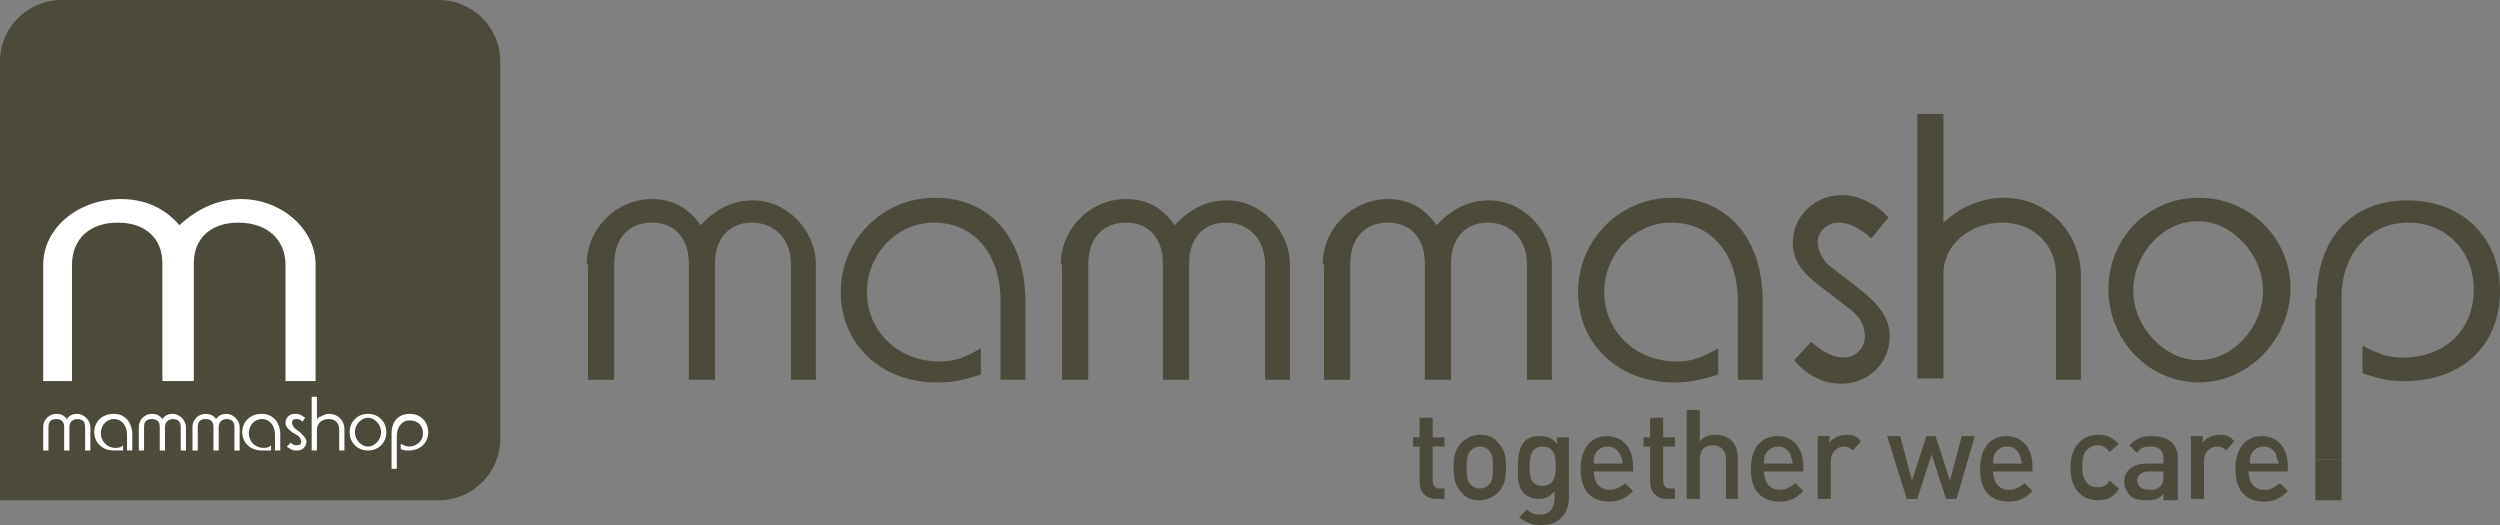 <svg enable-background="new 0 0 190.9 40.1" viewBox="0 0 190.9 40.1" xmlns="http://www.w3.org/2000/svg"><rect x="0" y="0" width="190.9" height="40.1" fill="#808080" stroke="none"/><path d="m44.8 20.2c0-2.7 2.2-5 5-5 1.6 0 2.8.7 3.7 2 1.2-1.3 2.5-1.9 4-1.9 2.6 0 4.8 2.3 4.8 4.9v8.8h-1.9v-8.8c0-1.9-1.2-3.2-3-3.2-1.7 0-2.8 1.2-2.8 3.1v8.9h-2v-8.9c0-1.9-1.1-3.1-2.8-3.1-1.8 0-2.9 1.2-2.9 3.2v8.8h-2v-8.8z" fill="#4c4b3b"/><path d="m71.5 29.2c-4.2 0-7.3-2.9-7.3-6.9s3.2-7.2 7.2-7.2c4.2 0 6.9 3.1 6.9 7.9v6h-1.9v-6c0-3.6-2-6-5.1-6-2.8 0-5.1 2.4-5.1 5.3 0 3 2.4 5.3 5.5 5.3 1.1 0 1.8-.2 3.2-1v2c-1.6.5-2.2.6-3.4.6z" fill="#4c4b3b"/><path d="m81 20.2c0-2.7 2.2-5 5-5 1.6 0 2.8.7 3.7 2 1.2-1.3 2.5-1.9 4-1.9 2.6 0 4.8 2.3 4.8 4.9v8.8h-1.9v-8.8c0-1.9-1.2-3.2-3-3.2-1.7 0-2.8 1.2-2.8 3.1v8.9h-2v-8.9c0-1.9-1.1-3.1-2.8-3.1-1.8 0-2.9 1.2-2.9 3.2v8.8h-2v-8.8z" fill="#4c4b3b"/><path d="m101 20.2c0-2.7 2.2-5 5-5 1.6 0 2.8.7 3.7 2 1.2-1.3 2.5-1.9 4-1.9 2.6 0 4.8 2.3 4.8 4.9v8.8h-1.9v-8.8c0-1.9-1.2-3.2-3-3.2-1.7 0-2.8 1.2-2.8 3.1v8.9h-2v-8.9c0-1.9-1.1-3.1-2.8-3.1-1.8 0-2.9 1.2-2.9 3.2v8.8h-2v-8.8z" fill="#4c4b3b"/><path d="m127.8 29.2c-4.2 0-7.3-2.9-7.3-6.9s3.2-7.2 7.2-7.2c4.2 0 6.9 3.1 6.9 7.9v6h-1.9v-6c0-3.6-2-6-5.1-6-2.8 0-5.1 2.4-5.1 5.3 0 3 2.4 5.3 5.5 5.3 1.1 0 1.8-.2 3.2-1v2c-1.6.5-2.3.6-3.4.6z" fill="#4c4b3b"/><path d="m142.9 18.2c-.9-.8-1.7-1.2-2.5-1.2-.9 0-1.6.7-1.6 1.5 0 .6.4 1.4.9 1.8l2.2 1.7c1.7 1.3 2.4 2.4 2.4 3.7 0 2-1.6 3.6-3.7 3.6-.8 0-1.5-.2-2.2-.6-.5-.3-.8-.5-1.4-1.2l1.3-1.4c.9.8 1.7 1.2 2.5 1.2.9 0 1.6-.7 1.6-1.6 0-.7-.3-1.4-.9-1.9l-2.2-1.7c-1.9-1.4-2.4-2.3-2.4-3.6 0-2 1.7-3.6 3.7-3.6.8 0 1.5.2 2.2.6.6.3.8.5 1.4 1.1z" fill="#4c4b3b"/><path d="m146.4 8.7h2v8.3c.7-.6 1-.8 1.5-1.1 1-.5 2-.8 3.1-.8 3.3 0 5.9 2.6 5.9 6v7.9h-1.9v-8c0-2.3-1.7-4-4.1-4-2.5 0-4.5 1.7-4.5 3.9v8h-2z" fill="#4c4b3b"/><path d="m167.9 15.1c3.9 0 7 3.1 7 6.9 0 3.9-3.2 7.2-7 7.2s-6.9-3.2-6.9-7.1 3-7 6.9-7zm-5 7.1c0 2.8 2.4 5.3 5 5.3s4.9-2.5 4.9-5.3-2.4-5.3-4.9-5.3c-2.6-.1-5 2.4-5 5.3z" fill="#4c4b3b"/><path d="m176.9 22.8c0-4.6 2.7-7.5 6.9-7.5s7.1 2.8 7.1 6.9c0 4.2-2.9 6.9-7.3 6.9-1.1 0-1.7-.1-3.2-.6v-2.1c1.4.7 2 .9 3.1.9 3.2 0 5.4-2.1 5.4-5.2 0-2.9-2.1-5.1-5-5.1-3 0-5.1 2.4-5.1 5.7v12.4h-2v-12.3z" fill="#4c4b3b"/><path d="m33.5 38.2h-33.5v-33.5c0-2.6 2.1-4.7 4.7-4.7h28.8c2.6 0 4.7 2.1 4.7 4.7v28.8c0 2.6-2.1 4.7-4.7 4.7z" fill="#4c4b3b"/><path d="m3.3 20.2c0-2.8 2.7-5 5.9-5 1.9 0 3.4.7 4.5 2 1.4-1.3 3-2 4.7-2 3.1 0 5.7 2.3 5.7 5v8.9h-2.3v-8.9c0-1.9-1.4-3.2-3.6-3.2-2.1 0-3.4 1.2-3.4 3.1v9h-2.4v-9c0-1.9-1.3-3.1-3.4-3.1-2.2 0-3.5 1.3-3.5 3.2v8.9h-2.2z" fill="#fff"/><path d="m3.3 32.6c0-.6.5-1 1-1 .3 0 .6.1.8.4.2-.3.5-.4.8-.4.5 0 1 .5 1 1v1.8h-.4v-1.8c0-.4-.2-.6-.6-.6-.3 0-.6.2-.6.6v1.8h-.4v-1.8c0-.4-.2-.6-.6-.6s-.6.2-.6.6v1.8h-.4z" fill="#fff"/><path d="m8.7 34.4c-.9 0-1.5-.6-1.5-1.4s.6-1.4 1.5-1.4c.8 0 1.4.6 1.4 1.6v1.2h-.4v-1.2c0-.7-.4-1.2-1-1.2s-1 .5-1 1.1.5 1.1 1.1 1.1c.2 0 .4 0 .6-.2v.4c-.3 0-.4 0-.7 0z" fill="#fff"/><path d="m10.6 32.6c0-.6.5-1 1-1 .3 0 .6.1.8.4.2-.3.5-.4.8-.4.5 0 1 .5 1 1v1.8h-.4v-1.8c0-.4-.2-.6-.6-.6-.3 0-.6.2-.6.6v1.8h-.4v-1.8c0-.4-.2-.6-.6-.6s-.6.2-.6.6v1.8h-.4z" fill="#fff"/><path d="m14.7 32.6c0-.6.5-1 1-1 .3 0 .6.1.8.4.2-.3.5-.4.8-.4.5 0 1 .5 1 1v1.8h-.4v-1.8c0-.4-.2-.6-.6-.6-.3 0-.6.2-.6.6v1.8h-.4v-1.8c0-.4-.2-.6-.6-.6s-.6.2-.6.6v1.8h-.4z" fill="#fff"/><path d="m20 34.4c-.9 0-1.5-.6-1.5-1.4s.6-1.4 1.5-1.4c.8 0 1.4.6 1.4 1.6v1.2h-.4v-1.2c0-.7-.4-1.2-1-1.2s-1 .5-1 1.1.5 1.1 1.1 1.1c.2 0 .4 0 .6-.2v.4c-.3 0-.4 0-.7 0z" fill="#fff"/><path d="m23.1 32.2c-.2-.2-.3-.2-.5-.2s-.3.1-.3.3c0 .1.1.3.2.4l.4.3c.3.3.5.5.5.7 0 .4-.3.7-.7.7-.2 0-.3 0-.5-.1-.1-.1-.2-.1-.3-.2l.3-.3c.2.2.3.2.5.2s.3-.1.3-.3c0-.1-.1-.3-.2-.4l-.5-.3c-.4-.3-.5-.5-.5-.7 0-.4.3-.7.7-.7.2 0 .3 0 .5.1.1.1.2.1.3.2z" fill="#fff"/><path d="m23.8 30.3h.4v1.7c.1-.1.2-.2.3-.2.2-.1.4-.2.6-.2.7 0 1.2.5 1.2 1.2v1.6h-.4v-1.6c0-.5-.3-.8-.8-.8s-.9.3-.9.8v1.6h-.4z" fill="#fff"/><path d="m28.1 31.6c.8 0 1.4.6 1.4 1.4s-.6 1.4-1.4 1.4-1.4-.6-1.4-1.4.6-1.4 1.4-1.4zm-1 1.4c0 .6.5 1.1 1 1.1s1-.5 1-1.1-.5-1.1-1-1.1-1 .5-1 1.1z" fill="#fff"/><path d="m29.9 33.1c0-.9.5-1.5 1.4-1.5.8 0 1.4.6 1.4 1.4s-.6 1.4-1.5 1.4c-.2 0-.3 0-.6-.1v-.4c.3.1.4.2.6.2.6 0 1.1-.4 1.1-1s-.4-1-1-1-1 .5-1 1.2v2.5h-.4z" fill="#fff"/><g fill="#4c4b3b"><path d="m109.7 38.1c-.9 0-1.3-.6-1.3-1.3v-2.7h-.5v-.7h.5v-1.5h1v1.5h.9v.7h-.9v2.6c0 .4.2.6.5.6h.4v.8z"/><path d="m114.4 37.6c-.3.3-.8.6-1.4.6-.7 0-1.1-.2-1.4-.6-.5-.5-.6-1.1-.6-1.9s.1-1.4.6-1.9c.3-.3.8-.6 1.4-.6.7 0 1.1.2 1.4.6.5.5.6 1.1.6 1.9s-.1 1.4-.6 1.9zm-.7-3.2c-.2-.2-.4-.3-.7-.3s-.5.1-.7.3c-.3.3-.3.8-.3 1.3s0 1 .3 1.3c.2.2.4.3.7.3s.5-.1.7-.3c.3-.3.3-.8.3-1.3s0-1-.3-1.3z"/><path d="m117.7 40.1c-.7 0-1.2-.2-1.7-.6l.6-.6c.3.3.6.4 1 .4.8 0 1.1-.6 1.1-1.2v-.6c-.3.4-.7.6-1.2.6s-.9-.2-1.1-.4c-.5-.5-.5-1.1-.5-2 0-.8.1-1.5.5-2 .3-.3.7-.4 1.2-.4s.9.1 1.3.6v-.5h.9v4.8c-.1 1.1-.8 1.9-2.1 1.9zm.1-6c-.9 0-1 .8-1 1.5 0 .8.1 1.5 1 1.5s1-.8 1-1.5-.1-1.5-1-1.5z"/><path d="m121.7 36c0 .8.4 1.4 1.2 1.4.5 0 .8-.2 1.2-.5l.6.6c-.5.5-1 .8-1.8.8-1.2 0-2.2-.6-2.2-2.5 0-1.6.8-2.5 2-2.5 1.3 0 2 1 2 2.3v.4zm2-1.3c-.2-.4-.5-.6-.9-.6-.5 0-.8.2-1 .6-.1.2-.1.4-.1.7h2.2c0-.4-.1-.5-.2-.7z"/><path d="m127.3 38.1c-.9 0-1.3-.6-1.3-1.3v-2.7h-.5v-.7h.5v-1.5h1v1.5h.9v.7h-.9v2.6c0 .4.2.6.5.6h.4v.8z"/><path d="m131.8 38.1v-3c0-.7-.4-1.1-1-1.1s-1 .3-1 1.1v3h-1v-6.8h1v2.4c.3-.4.8-.5 1.2-.5 1.1 0 1.7.7 1.7 1.8v3.1z"/><path d="m134.7 36c0 .8.4 1.4 1.2 1.4.5 0 .8-.2 1.2-.5l.6.6c-.5.5-1 .8-1.8.8-1.2 0-2.2-.6-2.2-2.5 0-1.6.8-2.5 2-2.5 1.3 0 2 1 2 2.3v.4zm2-1.3c-.2-.4-.5-.6-.9-.6s-.8.2-1 .6c-.1.2-.1.4-.1.7h2.2c-.1-.4-.1-.5-.2-.7z"/><path d="m141.5 34.4c-.2-.2-.4-.3-.7-.3-.5 0-1 .4-1 1.1v2.9h-1v-4.8h.9v.5c.2-.3.7-.6 1.3-.6.5 0 .8.1 1.1.5z"/><path d="m149.4 38.1h-.8l-1.1-3.4-1.1 3.4h-.8l-1.5-4.8h1l.9 3.4 1.1-3.4h.7l1.1 3.4.9-3.4h1z"/><path d="m152.2 36c0 .8.4 1.4 1.2 1.4.5 0 .8-.2 1.2-.5l.6.6c-.5.5-1 .8-1.8.8-1.2 0-2.2-.6-2.2-2.5 0-1.6.8-2.5 2-2.5 1.3 0 2 1 2 2.3v.4zm2-1.3c-.2-.4-.5-.6-.9-.6-.5 0-.8.2-1 .6-.1.2-.1.4-.1.7h2.2c-.1-.4-.1-.5-.2-.7z"/><path d="m160.2 38.2c-1.1 0-2.1-.7-2.1-2.5s1.1-2.5 2.1-2.5c.7 0 1.1.2 1.6.7l-.7.6c-.3-.3-.5-.5-.9-.5s-.7.2-.9.4c-.2.3-.3.6-.3 1.2s.1.9.3 1.2.5.4.9.4.6-.1.9-.5l.7.6c-.4.7-.9.9-1.6.9z"/><path d="m165.2 38.1v-.4c-.3.4-.7.5-1.3.5s-1-.1-1.3-.4c-.2-.3-.4-.6-.4-1 0-.8.6-1.4 1.7-1.4h1.3v-.4c0-.6-.3-.9-1-.9-.5 0-.8.1-1 .5l-.6-.6c.5-.5.9-.7 1.7-.7 1.3 0 2 .6 2 1.7v3.2h-1.1zm0-2.1h-1.1c-.6 0-.9.3-.9.7s.3.7.9.7c.4 0 .6 0 .9-.3.1-.1.2-.4.2-.7z"/><path d="m170 34.4c-.2-.2-.4-.3-.7-.3-.5 0-1 .4-1 1.1v2.9h-1v-4.8h.9v.5c.2-.3.7-.6 1.3-.6.5 0 .8.1 1.1.5z"/><path d="m171.7 36c0 .8.4 1.4 1.2 1.4.5 0 .8-.2 1.2-.5l.6.6c-.5.5-1 .8-1.8.8-1.2 0-2.2-.6-2.2-2.5 0-1.6.8-2.5 2-2.5 1.3 0 2 1 2 2.3v.4zm2.1-1.3c-.2-.4-.5-.6-.9-.6-.5 0-.8.2-1 .6-.1.2-.1.4-.1.7h2.2c-.1-.4-.2-.5-.2-.7z"/><path d="m176.8 35.1h2v3.1h-2z"/></g></svg>